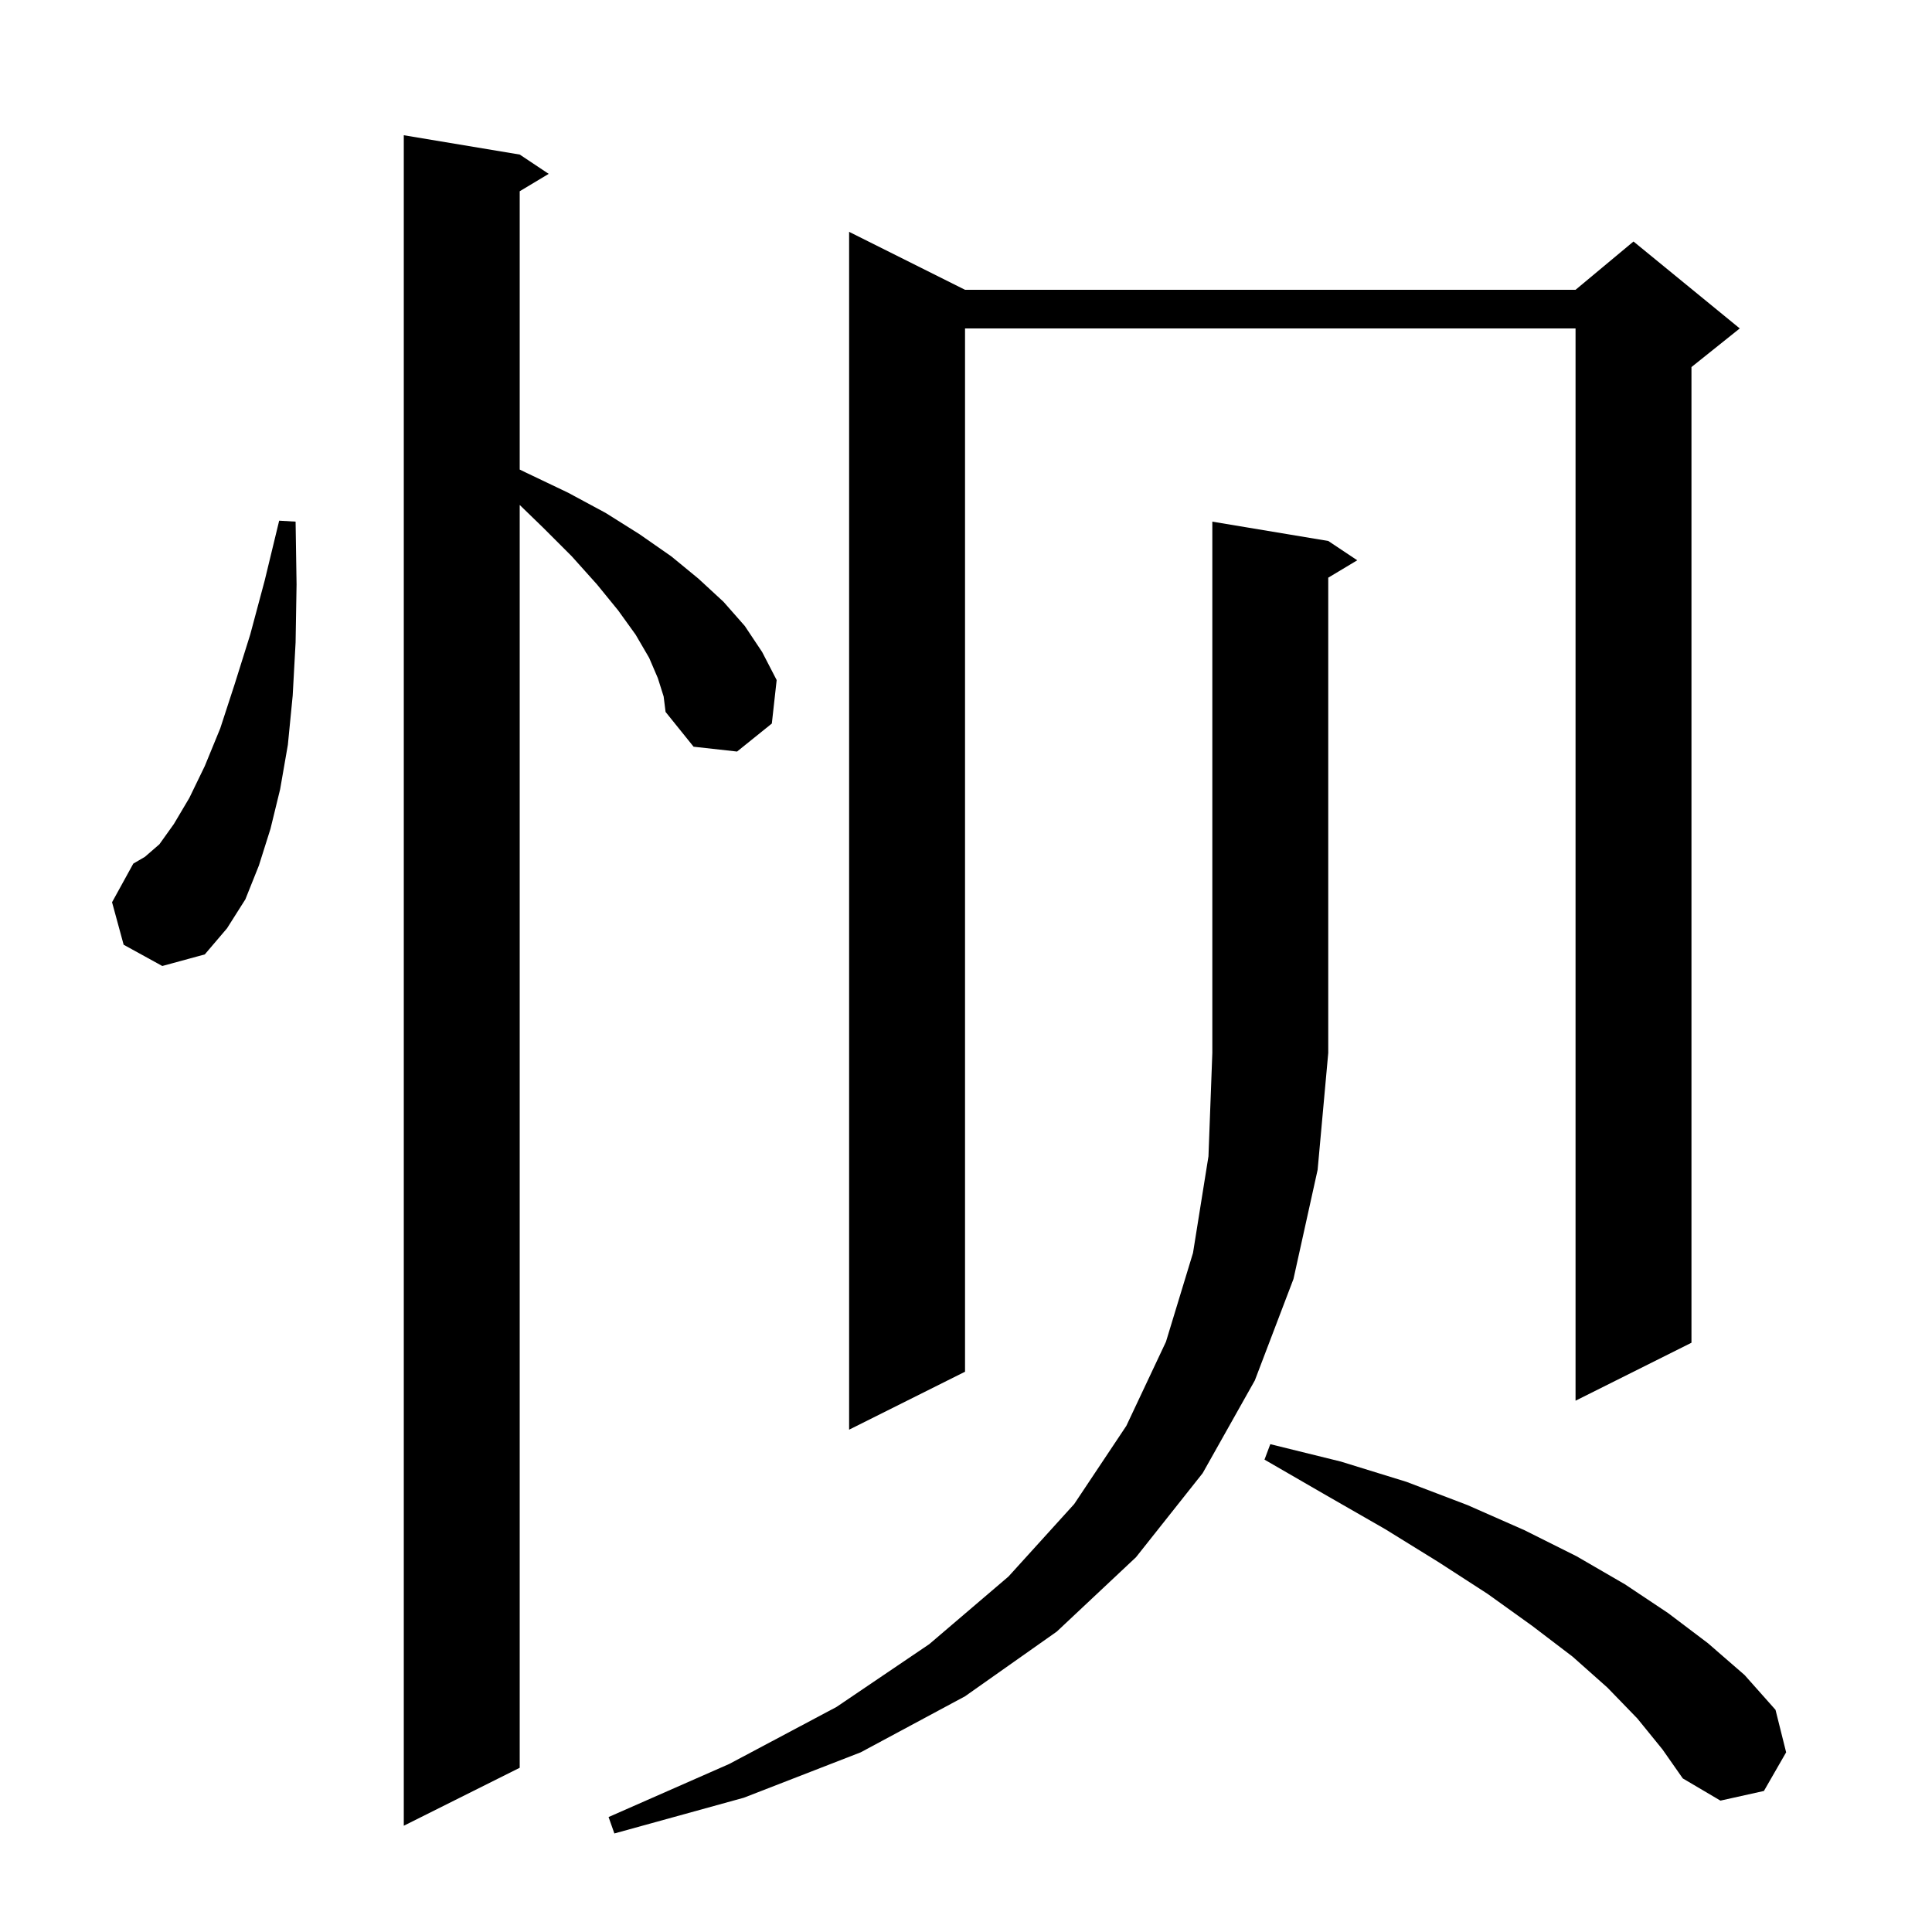 <svg xmlns="http://www.w3.org/2000/svg" xmlns:xlink="http://www.w3.org/1999/xlink" version="1.1" baseProfile="full" viewBox="0 0 200 200" width="200" height="200">
<g fill="black">
<path d="M 137.5 56.0 L 140.5 58.0 L 137.5 59.8 L 137.5 109.0 L 136.4 121.1 L 133.9 132.4 L 129.9 142.9 L 124.5 152.5 L 117.6 161.2 L 109.4 168.9 L 99.9 175.6 L 89.1 181.4 L 77.0 186.1 L 63.6 189.8 L 63.0 188.1 L 75.5 182.6 L 86.6 176.7 L 96.2 170.2 L 104.4 163.2 L 111.2 155.7 L 116.6 147.6 L 120.7 138.9 L 123.5 129.7 L 125.1 119.7 L 125.5 109.0 L 125.5 54.0 Z M 68.1 70.2 L 67.2 68.1 L 65.8 65.7 L 64.0 63.2 L 61.8 60.5 L 59.2 57.6 L 56.2 54.6 L 53.8 52.273 L 53.8 183.0 L 41.8 189.0 L 41.8 14.0 L 53.8 16.0 L 56.8 18.0 L 53.8 19.8 L 53.8 48.607 L 54.4 48.9 L 58.8 51.0 L 62.7 53.1 L 66.2 55.3 L 69.5 57.6 L 72.3 59.9 L 74.9 62.3 L 77.1 64.8 L 78.9 67.5 L 80.4 70.4 L 79.9 74.9 L 76.3 77.8 L 71.8 77.3 L 68.9 73.7 L 68.7 72.1 Z M 169.5 177.9 L 166.4 174.7 L 162.8 171.5 L 158.6 168.3 L 154.0 165.0 L 148.9 161.7 L 143.4 158.3 L 137.3 154.8 L 130.9 151.1 L 131.5 149.5 L 138.8 151.3 L 145.6 153.4 L 151.9 155.8 L 157.8 158.4 L 163.2 161.1 L 168.2 164.0 L 172.7 167.0 L 176.8 170.1 L 180.6 173.4 L 183.8 177.0 L 184.9 181.4 L 182.6 185.4 L 178.1 186.4 L 174.2 184.1 L 172.1 181.1 Z M 99.9 30.0 L 163.1 30.0 L 169.1 25.0 L 180.1 34.0 L 175.1 38.0 L 175.1 139.0 L 163.1 145.0 L 163.1 34.0 L 99.9 34.0 L 99.9 142.0 L 87.9 148.0 L 87.9 24.0 Z M 12.8 97.8 L 11.6 93.4 L 13.8 89.4 L 15.0 88.7 L 16.5 87.4 L 18.0 85.3 L 19.6 82.6 L 21.2 79.3 L 22.8 75.4 L 24.3 70.8 L 25.9 65.7 L 27.4 60.1 L 28.9 53.9 L 30.6 54.0 L 30.7 60.5 L 30.6 66.5 L 30.3 72.0 L 29.8 77.1 L 29.0 81.7 L 28.0 85.8 L 26.8 89.6 L 25.4 93.1 L 23.5 96.1 L 21.2 98.8 L 16.8 100.0 Z " />
</g>
</svg>
